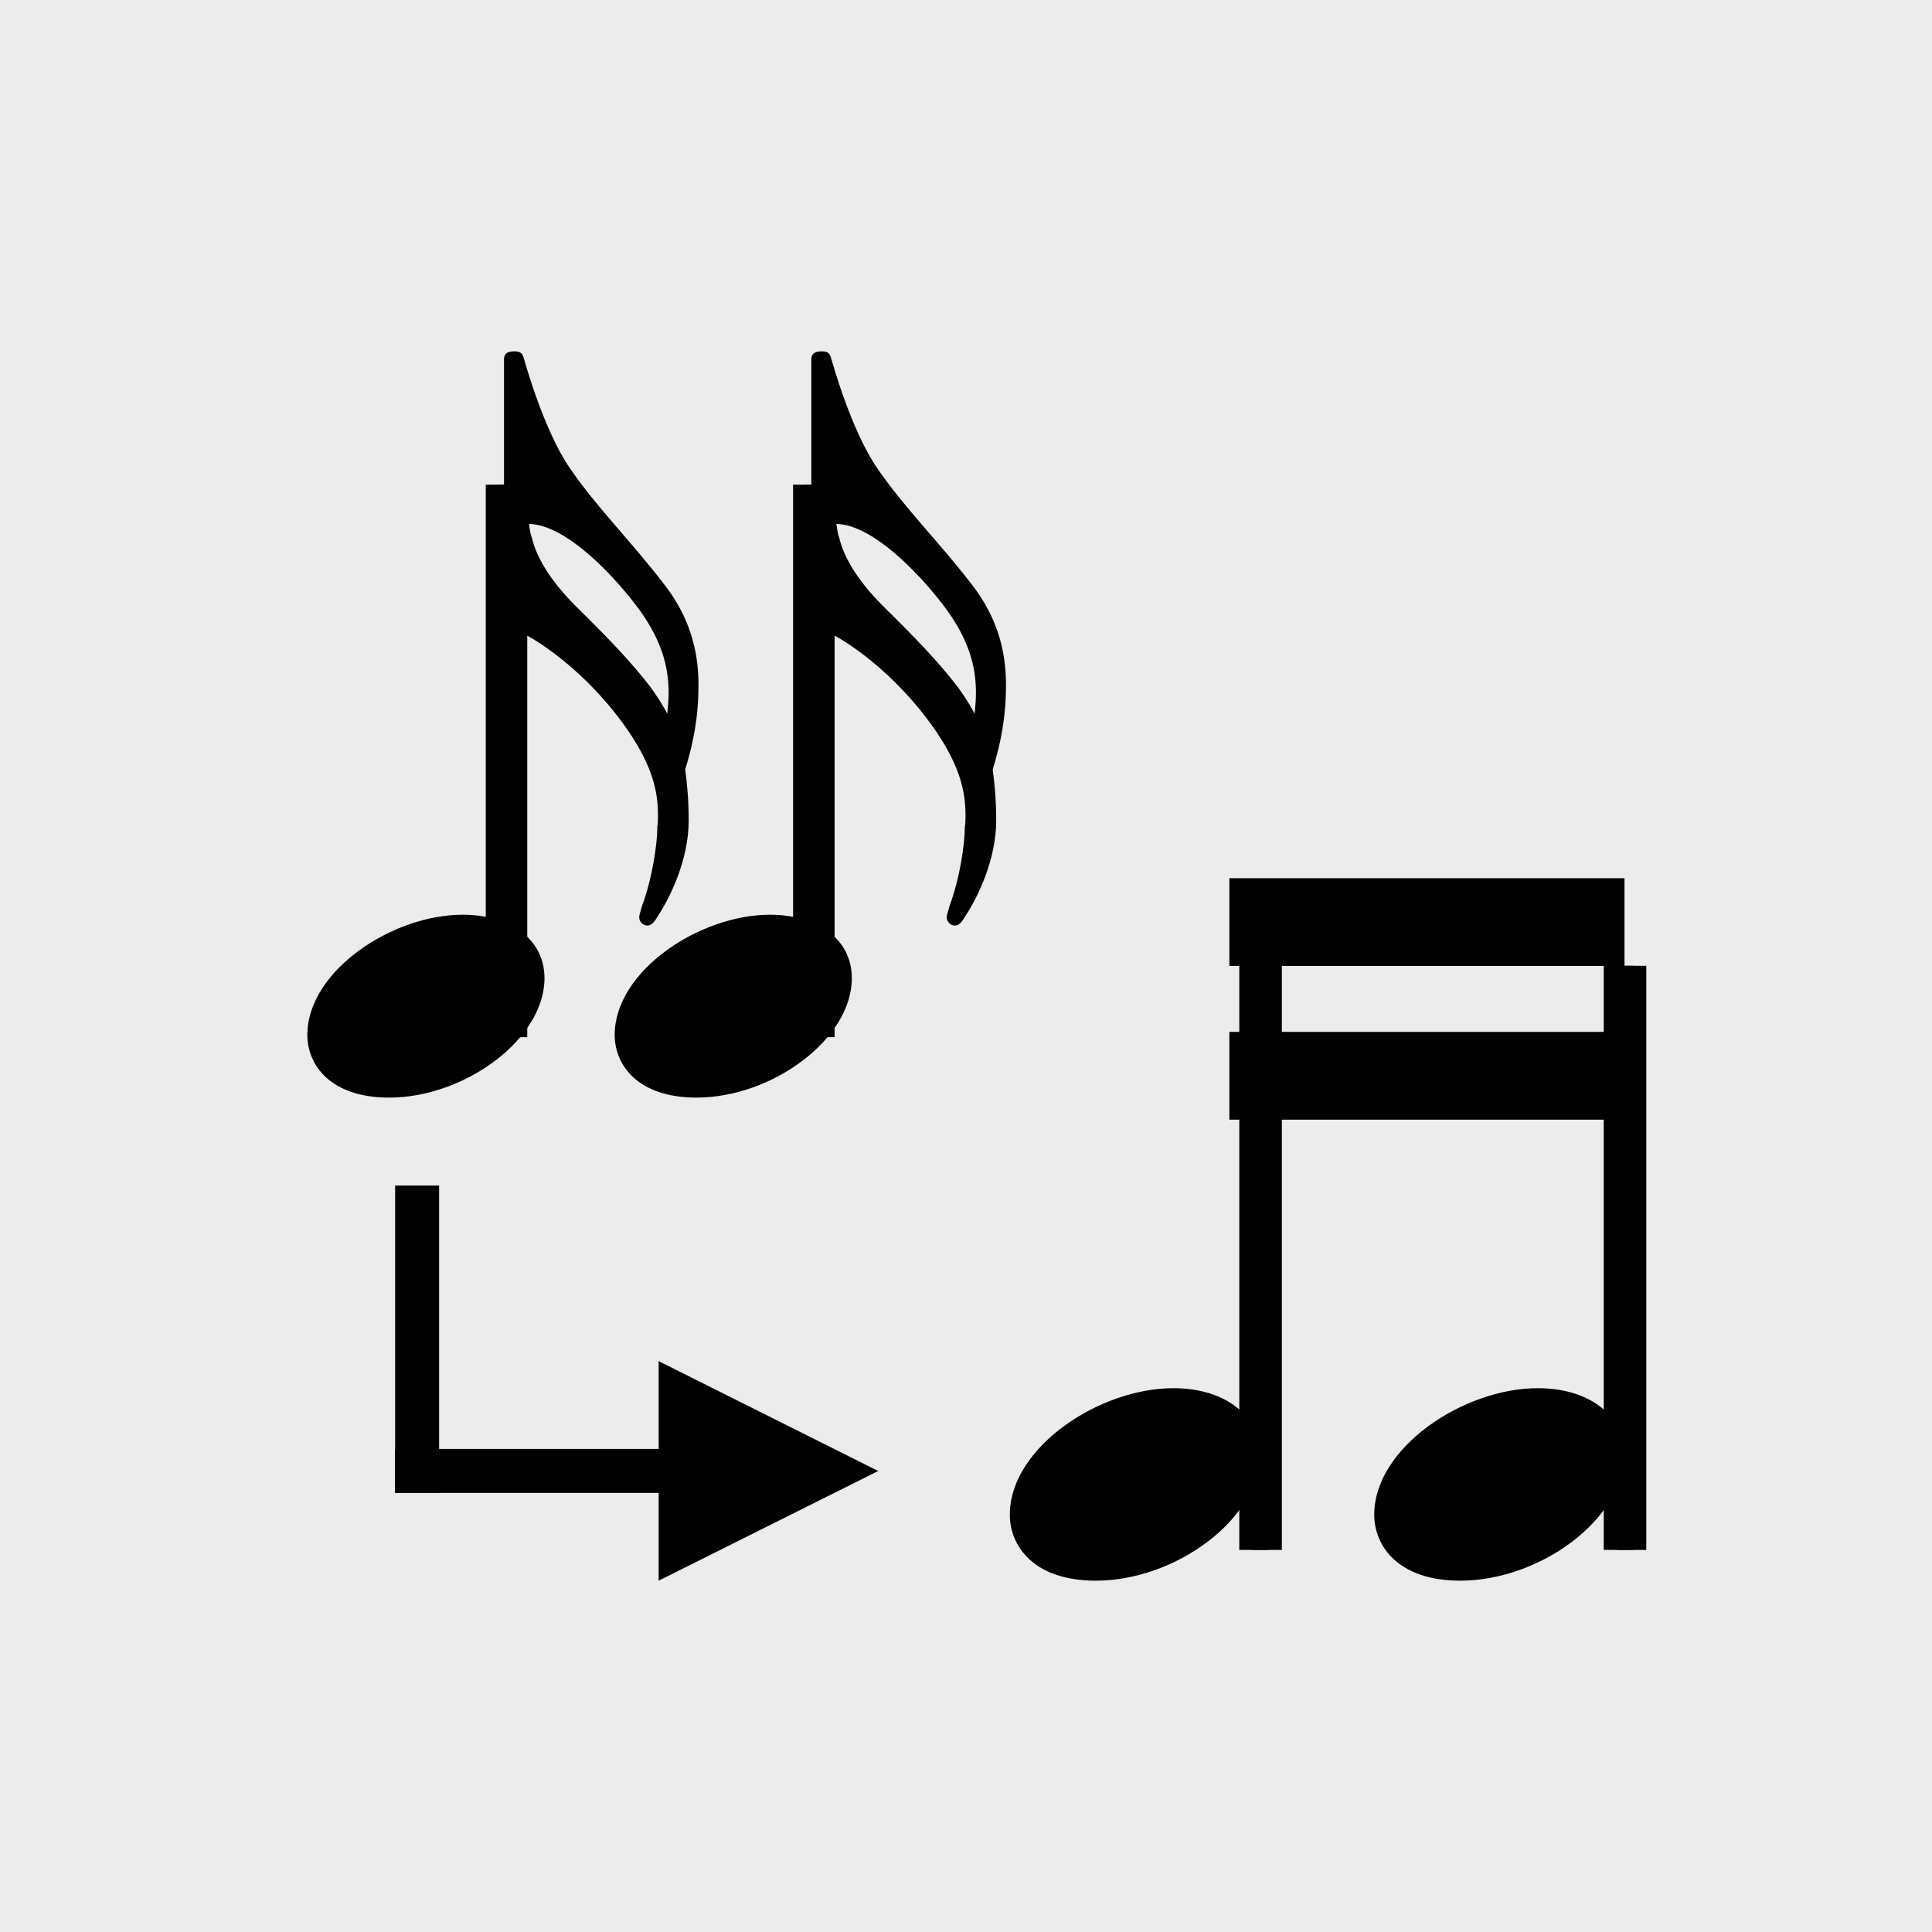 <?xml version="1.0" encoding="UTF-8" standalone="no"?>
<!-- Created with Inkscape (http://www.inkscape.org/) -->

<svg
   width="11.642mm"
   height="11.642mm"
   viewBox="0 0 11.642 11.642"
   version="1.1"
   id="svg1"
   inkscape:version="1.3 (0e150ed6c4, 2023-07-21)"
   sodipodi:docname="Tool-Auto-Beam.svg"
   xml:space="preserve"
   xmlns:inkscape="http://www.inkscape.org/namespaces/inkscape"
   xmlns:sodipodi="http://sodipodi.sourceforge.net/DTD/sodipodi-0.dtd"
   xmlns="http://www.w3.org/2000/svg"
   xmlns:svg="http://www.w3.org/2000/svg"><sodipodi:namedview
     id="namedview1"
     pagecolor="#ffffff"
     bordercolor="#666666"
     borderopacity="1.0"
     inkscape:showpageshadow="2"
     inkscape:pageopacity="0.0"
     inkscape:pagecheckerboard="0"
     inkscape:deskcolor="#d1d1d1"
     inkscape:document-units="px"
     showgrid="true"
     showguides="true"
     inkscape:zoom="11.313709"
     inkscape:cx="11.667262"
     inkscape:cy="22.494834"
     inkscape:window-width="2560"
     inkscape:window-height="1017"
     inkscape:window-x="-8"
     inkscape:window-y="-8"
     inkscape:window-maximized="1"
     inkscape:current-layer="layer1"><inkscape:grid
       id="grid1"
       units="px"
       originx="0"
       originy="0"
       spacingx="0.265"
       spacingy="0.265"
       empcolor="#3f3fff"
       empopacity="0.251"
       color="#3f3fff"
       opacity="0.125"
       empspacing="1"
       dotted="false"
       gridanglex="30"
       gridanglez="30"
       visible="true" /><sodipodi:guide
       position="5.821,-1.323"
       orientation="-1,0"
       id="guide1"
       inkscape:locked="false"
       inkscape:label=""
       inkscape:color="rgb(0,134,229)" /><sodipodi:guide
       position="12.171,5.821"
       orientation="0,-1"
       id="guide2"
       inkscape:locked="false" /><sodipodi:guide
       position="2.117,8.202"
       orientation="1,0"
       id="guide4"
       inkscape:locked="false" /><sodipodi:guide
       position="11.112,9.525"
       orientation="0,-1"
       id="guide5"
       inkscape:locked="false" /><sodipodi:guide
       position="9.525,8.202"
       orientation="1,0"
       id="guide6"
       inkscape:locked="false" /><sodipodi:guide
       position="11.642,2.117"
       orientation="0,-1"
       id="guide7"
       inkscape:locked="false" /></sodipodi:namedview><defs
     id="defs1" /><g
     inkscape:label="Ebene 1"
     inkscape:groupmode="layer"
     id="layer1"><rect
       style="display:inline;fill:#ececec;fill-opacity:1;stroke-width:0.529"
       id="rect5"
       width="11.642"
       height="11.642"
       x="0"
       y="0"
       ry="0" /><polyline
       class="Stem"
       fill="none"
       stroke="#000000"
       stroke-width="4.464"
       stroke-linejoin="bevel"
       points="463.233,1237.83 463.233,1142.7"
       id="polyline57"
       transform="matrix(0.039,0,0,0.035,-15.052,-37.074)"
       style="fill:#000000" /><polyline
       class="Stem"
       fill="none"
       stroke="#000000"
       stroke-width="4.464"
       stroke-linejoin="bevel"
       points="463.233,1237.83 463.233,1142.7"
       id="polyline57-8"
       transform="matrix(0.039,0,0,0.035,-14.976,-37.074)"
       style="fill:#000000" /><path
       class="Note"
       d="m 1.852,6.236 c 0,0.179 0.136,0.378 0.493,0.378 0.457,0 0.936,-0.354 0.936,-0.719 0,-0.246 -0.22,-0.383 -0.493,-0.383 -0.427,0 -0.936,0.341 -0.936,0.724"
       id="path63"
       style="stroke-width:0.048;fill:#000000" /><path
       class="Hook"
       d="m 3.036,3.752 c 0,0.012 0.033,0.029 0.063,0.042 0.109,0.037 0.437,0.245 0.69,0.615 0.143,0.212 0.176,0.362 0.176,0.503 0,0.025 0,0.046 -0.004,0.071 0,0.1 -0.03,0.312 -0.093,0.478 -0.004,0.021 -0.016,0.046 -0.016,0.067 0,0.016 0.008,0.033 0.029,0.045 0.009,0.004 0.017,0.004 0.021,0.004 0.03,0 0.047,-0.033 0.063,-0.058 0.076,-0.116 0.185,-0.341 0.185,-0.575 0,-0.12 -0.009,-0.22 -0.021,-0.307 0.047,-0.154 0.08,-0.308 0.08,-0.511 0,-0.216 -0.059,-0.412 -0.202,-0.599 C 3.81,3.269 3.595,3.057 3.436,2.824 3.276,2.595 3.159,2.167 3.159,2.167 c -0.009,-0.029 -0.013,-0.05 -0.059,-0.05 -0.051,0 -0.063,0.021 -0.063,0.05 V 3.752 M 3.915,4.134 C 3.802,3.988 3.676,3.856 3.469,3.652 3.306,3.489 3.23,3.348 3.205,3.24 3.196,3.219 3.192,3.19 3.188,3.157 c 0.215,0.005 0.488,0.287 0.639,0.483 0.164,0.212 0.202,0.383 0.202,0.536 0,0.042 -0.004,0.083 -0.008,0.125 -0.034,-0.066 -0.072,-0.12 -0.105,-0.166"
       id="path165"
       style="stroke-width:0.046;fill:#000000" /><polyline
       class="Stem"
       fill="none"
       stroke="#000000"
       stroke-width="4.464"
       stroke-linejoin="bevel"
       points="463.233,1237.83 463.233,1142.7"
       id="polyline57-69"
       transform="matrix(0.039,0,0,0.035,-13.2,-37.074)"
       style="fill:#000000" /><polyline
       class="Stem"
       fill="none"
       stroke="#000000"
       stroke-width="4.464"
       stroke-linejoin="bevel"
       points="463.233,1237.83 463.233,1142.7"
       id="polyline57-8-2"
       transform="matrix(0.039,0,0,0.035,-13.124,-37.074)"
       style="fill:#000000" /><path
       class="Note"
       d="m 3.704,6.236 c 0,0.179 0.136,0.378 0.493,0.378 0.457,0 0.936,-0.354 0.936,-0.719 0,-0.246 -0.22,-0.383 -0.493,-0.383 -0.427,0 -0.936,0.341 -0.936,0.724"
       id="path63-25"
       style="stroke-width:0.048;fill:#000000" /><path
       class="Hook"
       d="m 4.889,3.752 c 0,0.012 0.033,0.029 0.063,0.042 0.109,0.037 0.437,0.245 0.69,0.615 0.143,0.212 0.176,0.362 0.176,0.503 0,0.025 0,0.046 -0.004,0.071 0,0.1 -0.03,0.312 -0.093,0.478 -0.004,0.021 -0.016,0.046 -0.016,0.067 0,0.016 0.008,0.033 0.029,0.045 0.009,0.004 0.017,0.004 0.021,0.004 0.03,0 0.047,-0.033 0.063,-0.058 0.076,-0.116 0.185,-0.341 0.185,-0.575 0,-0.12 -0.009,-0.22 -0.021,-0.307 0.047,-0.154 0.08,-0.308 0.08,-0.511 0,-0.216 -0.059,-0.412 -0.202,-0.599 C 5.662,3.269 5.447,3.057 5.288,2.824 5.128,2.595 5.011,2.167 5.011,2.167 c -0.009,-0.029 -0.013,-0.05 -0.059,-0.05 -0.051,0 -0.063,0.021 -0.063,0.05 V 3.752 M 5.767,4.134 C 5.654,3.988 5.528,3.856 5.321,3.652 5.158,3.489 5.082,3.348 5.057,3.24 c -0.009,-0.021 -0.012,-0.05 -0.017,-0.083 0.215,0.005 0.488,0.287 0.639,0.483 0.164,0.212 0.202,0.383 0.202,0.536 0,0.042 -0.004,0.083 -0.008,0.125 -0.034,-0.066 -0.072,-0.12 -0.105,-0.166"
       id="path165-4"
       style="stroke-width:0.046;fill:#000000" /><path
       class="Note"
       d="m 6.085,9.127 c 0,0.188 0.143,0.398 0.518,0.398 0.481,0 0.986,-0.372 0.986,-0.757 0,-0.259 -0.231,-0.403 -0.518,-0.403 -0.449,0 -0.986,0.359 -0.986,0.762"
       id="path63-0"
       style="stroke-width:0.048;fill:#000000" /><polyline
       class="Stem"
       fill="none"
       stroke="#000000"
       stroke-width="4.525"
       stroke-linejoin="bevel"
       points="463.233,1237.83 463.233,1142.7"
       id="polyline57-6"
       transform="matrix(0.039,0,0,0.037,-10.51,-36.46)"
       style="fill:#000000" /><polyline
       class="Stem"
       fill="none"
       stroke="#000000"
       stroke-width="4.525"
       stroke-linejoin="bevel"
       points="463.233,1237.83 463.233,1142.7"
       id="polyline57-6-8"
       transform="matrix(0.039,0,0,0.037,-8.314,-36.46)"
       style="fill:#000000" /><polyline
       class="Stem"
       fill="none"
       stroke="#000000"
       stroke-width="4.525"
       stroke-linejoin="bevel"
       points="463.233,1237.83 463.233,1142.7"
       id="polyline57-8-3"
       transform="matrix(0.039,0,0,0.037,-10.43,-36.46)"
       style="fill:#000000" /><path
       class="Note"
       d="m 8.281,9.127 c 0,0.188 0.143,0.398 0.518,0.398 0.481,0 0.986,-0.372 0.986,-0.757 0,-0.259 -0.231,-0.403 -0.518,-0.403 -0.449,0 -0.986,0.359 -0.986,0.762"
       id="path63-0-0"
       style="stroke-width:0.048;fill:#000000" /><polyline
       class="Stem"
       fill="none"
       stroke="#000000"
       stroke-width="4.525"
       stroke-linejoin="bevel"
       points="463.233,1237.83 463.233,1142.7"
       id="polyline57-8-3-4"
       transform="matrix(0.039,0,0,0.037,-8.234,-36.46)"
       style="fill:#000000" /><rect
       style="opacity:1;fill:#000000;stroke-width:0.193"
       id="rect6"
       width="2.381"
       height="0.529"
       x="7.408"
       y="5.292" /><rect
       style="fill:#000000;stroke-width:0.193"
       id="rect6-8"
       width="2.381"
       height="0.529"
       x="7.408"
       y="6.218" /><path
       id="rect6-8-5"
       style="stroke-width:0.193;fill:#000000"
       d="m 5.292,8.864 -1.323,0.661 -1e-7,-1.323 z"
       sodipodi:nodetypes="cccc" /><rect
       style="fill:#000000;fill-opacity:1;stroke:none;stroke-width:1.846;-inkscape-stroke:none"
       id="rect3"
       width="1.852"
       height="0.265"
       x="2.381"
       y="8.731"
       rx="0"
       ry="0" /><rect
       style="fill:#000000;fill-opacity:1;stroke:none;stroke-width:1.846;-inkscape-stroke:none"
       id="rect3-5-2-6"
       width="0.265"
       height="1.852"
       x="2.381"
       y="7.144"
       rx="0"
       ry="0" /></g><style
     type="text/css"
     id="style1">&#10;	.st0{fill:none;stroke:#000000;stroke-width:2;stroke-linecap:round;stroke-linejoin:round;stroke-miterlimit:10;}&#10;</style><style
     type="text/css"
     id="style1-9">&#10;	.st0{fill:none;stroke:#000000;stroke-width:2;stroke-linecap:round;stroke-linejoin:round;stroke-miterlimit:10;}&#10;</style></svg>

